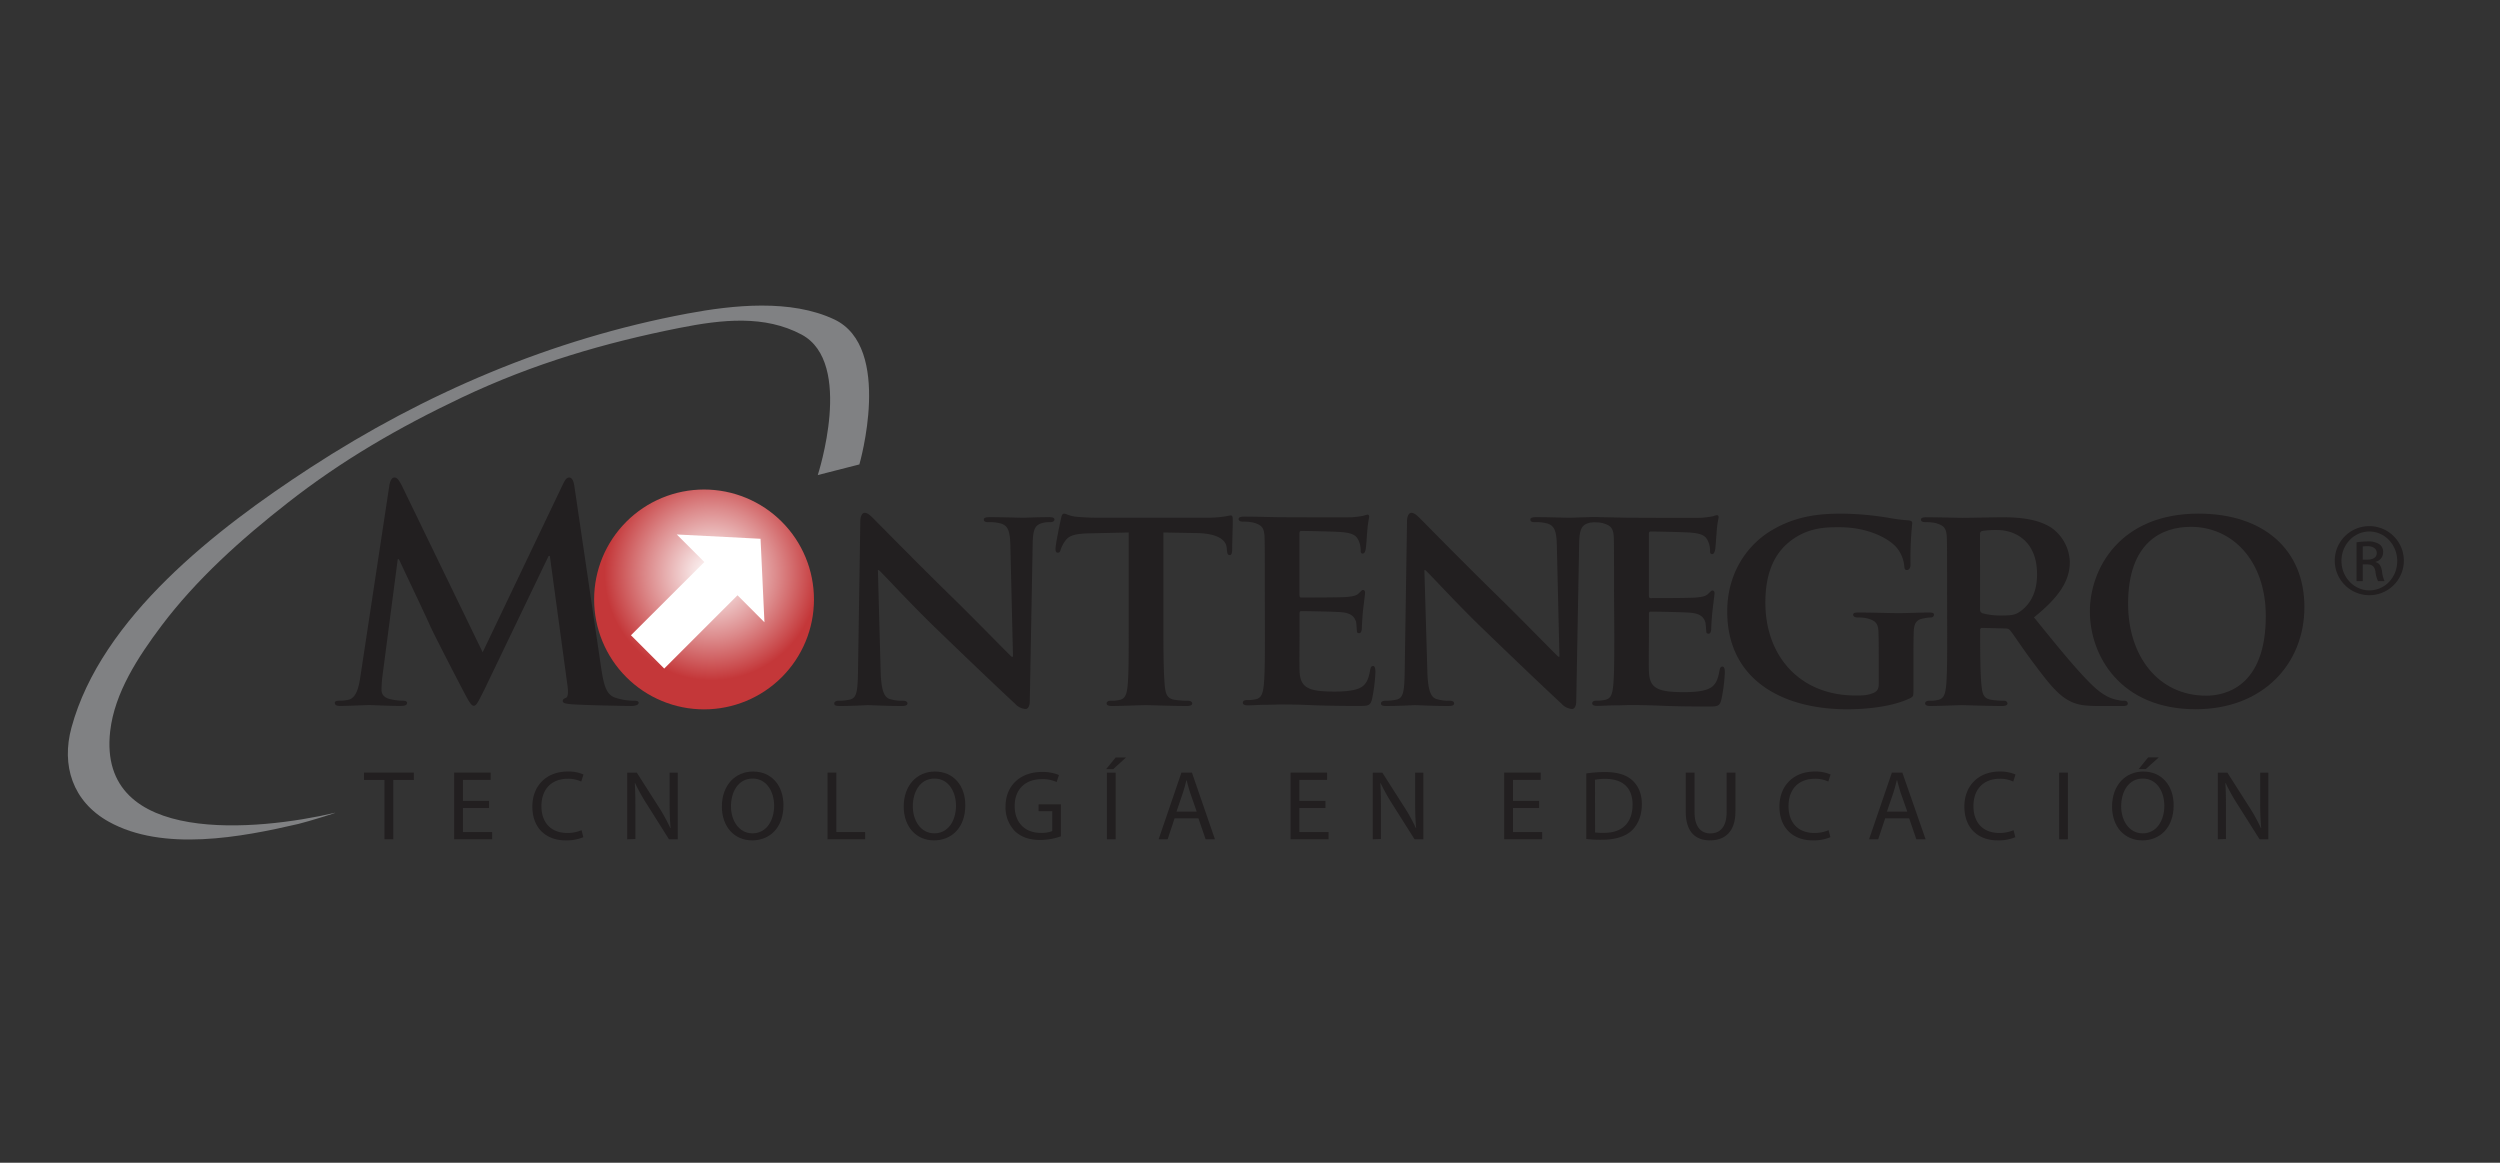 <svg id="Capa_1" data-name="Capa 1" xmlns="http://www.w3.org/2000/svg" xmlns:xlink="http://www.w3.org/1999/xlink" viewBox="0 0 1095.76 509.64"><rect x="0" y="0" width="1095.76" height="509.64" fill="#333333" stroke="none"/><defs><clipPath id="clip-path"><rect x="26.79" y="131.01" width="1026.68" height="242.46" style="fill:none"/></clipPath><clipPath id="clip-path-2"><path d="M260.41,262.72a48.18,48.18,0,1,0,48.16-48.16,48.17,48.17,0,0,0-48.16,48.16" style="fill:none"/></clipPath><radialGradient id="Degradado_sin_nombre_2" cx="-165.69" cy="843.23" r="2.75" gradientTransform="matrix(17.09, 0, 0, -17.09, 3150.87, 14667.92)" gradientUnits="userSpaceOnUse"><stop offset="0" stop-color="#fff"/><stop offset="0.19" stop-color="#f5dede"/><stop offset="0.61" stop-color="#dc8a8b"/><stop offset="1" stop-color="#c43739"/></radialGradient></defs><g style="clip-path:url(#clip-path)"><path d="M170.67,212.66c.4-2.18,1.16-3.36,2.2-3.36s1.79.65,3.48,4l35.2,72.6,35.11-73.5c1-2.06,1.66-3.1,2.82-3.1s1.94,1.31,2.3,4l11.73,79.55c1.2,8.12,2.48,11.83,6.34,13a25.73,25.73,0,0,0,8,1.28c1.15,0,2.07.13,2.07.9,0,1-1.57,1.4-3.36,1.4-3.23,0-21-.37-26.19-.75-3-.27-3.71-.65-3.71-1.42s.47-1,1.4-1.41c.77-.27,1.17-1.93.64-5.55L241,243.67h-.54l-28.09,58.45c-3,6-3.6,7.22-4.77,7.22s-2.44-2.58-4.51-6.46c-3.12-5.92-13.3-25.6-14.86-29.21-1.13-2.68-8.88-18.93-13.39-28.57h-.51l-6.7,51.24a50.08,50.08,0,0,0-.41,6c0,2.45,1.69,3.62,3.89,4.12a23.93,23.93,0,0,0,5.4.65c1,0,1.92.26,1.92.9,0,1.16-1.13,1.4-3.06,1.4-5.43,0-11.23-.37-13.56-.37s-8.65.37-12.77.37c-1.3,0-2.3-.24-2.3-1.4,0-.64.75-.9,2.07-.9a16.68,16.68,0,0,0,3.84-.38c3.61-.77,4.65-5.79,5.31-10.18Z" style="fill:#221f20"/><path d="M494.71,233.39l-16.9.37c-6.58.13-9.27.91-10.95,3.36a13.39,13.39,0,0,0-1.93,3.71c-.27.91-.52,1.42-1.3,1.42s-1-.65-1-1.78c0-1.8,2.19-12.38,2.45-13.28.24-1.4.65-2.06,1.28-2.06.92,0,2.06.91,4.89,1.31a108.86,108.86,0,0,0,11.33.49h46a54.86,54.86,0,0,0,7.75-.49c1.8-.26,2.71-.52,3.11-.52.77,0,.89.65.89,2.32,0,2.31-.27,10.43-.27,13.26-.14,1.16-.38,1.79-1,1.79-.91,0-1.16-.52-1.29-2.19l-.13-1.15c-.27-2.83-3.2-6.19-13.4-6.3l-14.31-.26v44.28c0,10,.15,18.67.65,23.42.38,3.1,1,5.15,4.39,5.66a40.07,40.07,0,0,0,5.78.39c1.3,0,1.81.65,1.81,1.15,0,.78-.9,1.15-2.21,1.15-7.45,0-15.05-.37-18.29-.37-2.57,0-10.29.37-14.82.37-1.42,0-2.2-.37-2.2-1.15,0-.5.38-1.15,1.8-1.15a15.34,15.34,0,0,0,4-.39c2.33-.51,3-2.56,3.35-5.79.52-4.62.52-13.28.52-23.29Z" style="fill:#221f20"/><path d="M554.37,258.13c0-16.62,0-19.7-.13-23.19-.27-3.72-1.3-4.88-4.93-5.9a19.45,19.45,0,0,0-4.52-.4c-1.14,0-1.9-.38-1.9-1.15s.88-1.05,2.56-1.05c5.91,0,13.15.26,16.38.26,3.63,0,28.77.14,30.93,0a42.33,42.33,0,0,0,4.79-.63,15.26,15.26,0,0,1,1.8-.52c.66,0,.77.52.77,1a52.69,52.69,0,0,0-.9,7.07c-.12,1.17-.38,5.91-.65,7.21-.1.5-.37,1.81-1.3,1.81-.74,0-.88-.53-.88-1.41a10.43,10.43,0,0,0-.77-4c-.92-2-1.81-3.51-7.49-4-1.93-.24-15.47-.52-17.79-.52-.52,0-.78.4-.78,1v27c0,.68.12,1.19.78,1.19,2.57,0,17.29,0,19.88-.24s4.36-.54,5.4-1.69c.91-.78,1.29-1.41,1.78-1.41s.92.5.92,1.17-.25,2.43-.92,8c-.22,2.2-.49,6.56-.49,7.34s-.12,2.46-1.17,2.46c-.78,0-1-.4-1-.93-.12-1.14-.12-2.57-.37-4-.64-2.19-2.06-3.87-6.34-4.25-2.06-.26-15-.5-17.78-.5-.53,0-.65.5-.65,1.14v8.75c0,3.75-.11,13,0,16.25.26,7.45,3.74,9.13,15.36,9.13,2.94,0,7.73-.15,10.7-1.42s4.13-3.62,4.9-8.11c.25-1.16.51-1.68,1.3-1.68s1,1.41,1,2.58a72.52,72.52,0,0,1-1.53,12.1c-.77,2.83-1.79,2.83-6.06,2.83-8.5,0-15.32-.13-20.9-.37s-9.78-.27-13.17-.27c-1.27,0-3.72.13-6.43.13s-5.53.24-7.85.24c-1.43,0-2.18-.37-2.18-1.15,0-.5.35-1.16,1.78-1.16a16.47,16.47,0,0,0,4-.38c2.3-.51,3-2.56,3.35-5.79.54-4.62.54-13.28.54-23.29Z" style="fill:#221f20"/><path d="M625.62,294.51c.27,8.51,1.69,11.08,3.9,11.85a18.68,18.68,0,0,0,5.92.78c1.3,0,1.92.51,1.92,1.15,0,.91-1,1.15-2.57,1.15-7.38,0-12.64-.37-14.69-.37-1,0-6.46.37-12.26.37-1.54,0-2.56-.1-2.56-1.15,0-.64.75-1.15,1.77-1.15a22.35,22.35,0,0,0,5.15-.52c3-.76,3.36-3.74,3.5-13.25l1-64.87c0-2.19.78-3.73,1.94-3.73,1.44,0,3,1.66,4.9,3.6,1.44,1.4,18.43,18.8,34.94,34.87,7.76,7.59,22.85,23.06,24.51,24.59h.52l-1.14-48.65c-.13-6.69-1.18-8.63-3.9-9.65a18.45,18.45,0,0,0-5.92-.66c-1.42,0-1.79-.5-1.79-1.15,0-.9,1.15-1.05,2.82-1.05,6,0,12,.26,14.43.26,1.3,0,5.57-.26,11.13-.26,1.53,0,2.55.15,2.55,1.05,0,.65-.63,1.15-1.93,1.15a11.52,11.52,0,0,0-3.51.4c-3,.89-4,2.81-4.1,9l-1.27,69c0,2.44-.91,3.48-1.82,3.48a6.76,6.76,0,0,1-4.65-2.33c-7.09-6.54-21.27-20.07-33.14-31.54-12.38-11.82-24.37-25.1-26.55-27h-.41Z" style="fill:#221f20"/><path d="M386,294.51c.26,8.51,1.68,11.08,3.89,11.85a18.78,18.78,0,0,0,5.93.78c1.29,0,1.92.51,1.92,1.15,0,.91-1,1.15-2.58,1.15-7.36,0-12.63-.37-14.68-.37-1.06,0-6.46.37-12.27.37-1.55,0-2.56-.1-2.56-1.15,0-.64.76-1.15,1.78-1.15a22.46,22.46,0,0,0,5.15-.52c3-.76,3.36-3.74,3.5-13.25l1-64.87c0-2.19.78-3.73,1.93-3.73,1.44,0,3,1.66,4.89,3.6,1.45,1.4,18.44,18.8,34.94,34.87,7.76,7.59,22.86,23.06,24.52,24.59H444l-1.15-48.65c-.14-6.69-1.18-8.63-3.9-9.65a18.42,18.42,0,0,0-5.91-.66c-1.42,0-1.82-.5-1.82-1.15,0-.9,1.17-1.05,2.83-1.05,6,0,12,.26,14.44.26,1.31,0,5.56-.26,11.13-.26,1.54,0,2.55.15,2.55,1.05,0,.65-.62,1.15-1.93,1.15a11.49,11.49,0,0,0-3.51.4c-3.06.89-4,2.81-4.1,9l-1.27,69c0,2.44-.91,3.48-1.82,3.48a6.8,6.8,0,0,1-4.66-2.33c-7.08-6.54-21.26-20.07-33.12-31.54-12.39-11.82-24.38-25.1-26.57-27h-.4Z" style="fill:#221f20"/><path d="M707.43,258.36c0-16.63,0-19.69-.11-23.18-.27-3.73-1.31-4.88-4.92-5.91a19.37,19.37,0,0,0-4.5-.4c-1.17,0-1.94-.37-1.94-1.15s.92-1.05,2.59-1.05c5.92,0,13.14.26,16.36.26,3.63,0,28.77.15,31,0a46.06,46.06,0,0,0,4.77-.62,14.47,14.47,0,0,1,1.8-.52c.68,0,.81.52.81,1a47,47,0,0,0-.92,7.07c-.14,1.17-.4,5.92-.63,7.21-.16.51-.39,1.81-1.32,1.81-.76,0-.89-.53-.89-1.41a10,10,0,0,0-.78-4c-.88-2-1.8-3.52-7.46-4-2-.24-15.48-.51-17.83-.51-.5,0-.75.39-.75,1v27c0,.67.12,1.19.75,1.19,2.61,0,17.3,0,19.89-.25s4.36-.54,5.4-1.69c.91-.78,1.3-1.41,1.82-1.41s.91.5.91,1.17-.27,2.43-.91,8c-.27,2.19-.52,6.55-.52,7.33s-.12,2.46-1.16,2.46c-.76,0-1-.4-1-.92-.16-1.15-.16-2.57-.39-4-.67-2.19-2.1-3.88-6.34-4.25-2.07-.27-15-.51-17.78-.51-.53,0-.65.51-.65,1.14V278c0,3.74-.14,13,0,16.24.25,7.45,3.73,9.13,15.35,9.13,3,0,7.73-.14,10.69-1.42s4.15-3.62,4.9-8.11c.25-1.16.53-1.67,1.27-1.67.92,0,1.06,1.4,1.06,2.57a71.75,71.75,0,0,1-1.57,12.11c-.76,2.82-1.78,2.82-6,2.82-8.52,0-15.37-.13-20.92-.37s-9.78-.27-13.13-.27c-1.29,0-3.73.13-6.44.13s-5.56.24-7.88.24c-1.41,0-2.2-.37-2.2-1.15,0-.5.39-1.15,1.81-1.15a15.85,15.85,0,0,0,4-.39c2.38-.51,3-2.56,3.36-5.78.52-4.63.52-13.28.52-23.31Z" style="fill:#221f20"/><path d="M838.67,302.12c0,3,0,3.07-1.41,3.88-7.62,3.71-18.83,4.88-27.72,4.88-27.88,0-52.49-12.63-52.49-42.87,0-17.53,9.39-29.73,19.84-35.78,10.83-6.31,21-7.1,30.58-7.1a133.17,133.17,0,0,1,20.12,1.8,82,82,0,0,0,9,1.16c1.31.15,1.55.53,1.55,1.31a150.93,150.93,0,0,0-.76,18c0,1.64-.65,2.44-1.57,2.44s-1-.52-1.14-1.41a14.59,14.59,0,0,0-3.89-9c-3.35-3.46-11.88-8.35-24.62-8.35-6.21,0-14.06.13-21.94,6.46-6.3,5.13-10.45,13.23-10.45,26.6,0,23.55,15.24,40.7,39.48,40.7,3,0,5.3,0,8-1.17,1.69-.78,2.21-1.93,2.21-3.86v-10c0-5.42,0-9.53-.13-12.88-.14-3.72-1.28-4.89-4.9-5.89a19.12,19.12,0,0,0-4.4-.4c-1,0-1.8-.53-1.8-1.17,0-.9.89-1,2.44-1,6,0,14.07.27,17.44.27,3.61,0,9.54-.27,13.27-.27,1.56,0,2.3.14,2.3,1a1.32,1.32,0,0,1-1.41,1.17,14.26,14.26,0,0,0-3.09.4c-3.09.49-4.26,2-4.38,5.89-.13,3.35-.13,7.74-.13,13.13Z" style="fill:#221f20"/><path d="M853.41,258.36c0-16.62,0-19.69-.12-23.19-.26-3.72-1.3-4.87-4.9-5.9a19.45,19.45,0,0,0-4.52-.4c-1.15,0-1.92-.37-1.92-1.15s.9-1,2.58-1c5.94,0,13.16.25,15.47.25,3.87,0,14.18-.25,17.65-.25,7.24,0,15.5.66,21.56,4.65a19.05,19.05,0,0,1,8,15c0,8.12-4.64,15.34-15.71,24.22,10,12.34,18,22.26,24.89,29.09,6.31,6.32,10.31,6.81,12.13,7.2a10.35,10.35,0,0,0,2.71.26,1.31,1.31,0,0,1,1.4,1.15c0,.91-.78,1.15-2.19,1.15H919.59c-6.34,0-9.4-.62-12.41-2.17-4.89-2.44-9.13-7.59-15.44-16.09-4.54-5.92-9.31-13.26-10.72-14.94a2.65,2.65,0,0,0-2-.77l-10.19-.26a.83.83,0,0,0-.93.9v1.56c0,10.16.12,18.67.65,23.29.39,3.23.88,5.28,4.39,5.79a40.82,40.82,0,0,0,5.57.39,1.32,1.32,0,0,1,1.38,1.15c0,.78-.87,1.15-2.31,1.15-6.58,0-16-.37-17.67-.37-2.18,0-9.4.37-13.93.37-1.41,0-2.19-.37-2.19-1.15,0-.5.38-1.15,1.81-1.15a15.88,15.88,0,0,0,4-.39c2.32-.51,3-2.56,3.35-5.79.51-4.62.51-13.28.51-23.29Zm14.45,8.49c0,1.16.26,1.53,1,1.93a31.21,31.21,0,0,0,8.64,1c4.52,0,6.07-.4,8-1.81,3.46-2.45,7.35-7.21,7.35-16.23,0-15.45-10.6-19.42-17.3-19.42a40.74,40.74,0,0,0-6.7.39,1.32,1.32,0,0,0-1,1.52Z" style="fill:#221f20"/><path d="M916,268c0-18.67,13.14-42.88,47.6-42.88,28.64,0,46.43,15.85,46.43,40.93s-18.32,44.81-47.61,44.81c-33,0-46.42-23.42-46.42-42.86m77.11,2.05c0-24.19-14.55-39.14-32.86-39.14-12.67,0-27.5,6.72-27.5,33.74,0,22.53,12.91,40.27,34.31,40.27,8,0,26.05-3.72,26.05-34.87" style="fill:#221f20"/><path d="M146.38,356.35c-32.68,7.6-103.85,15-98.09-35.84,1.91-16.91,12.33-32.7,22.45-46.19,15.39-20.45,35-38,55.31-53.9,23.93-18.75,48.76-33.09,76.38-46.2,31.52-14.95,62.79-24,95.31-30.48,19-3.78,37.45-5.69,53.57,2.89,23.2,12.34,7.12,61.59,7.12,61.59l18.23-4.66s14.92-51.34-11-63.56c-19.1-9-44.35-6.31-64.41-2.56-59.61,11.15-115.26,35-165.33,67.61-41,26.7-91.48,65.62-104.6,113.86-4.49,16.53.45,32.34,16.28,41.21,23.89,13.35,58.17,6.84,83.22,1,4.18-1,19-5.57,15.6-4.79" style="fill:#808183"/><polygon points="168.52 341.85 159.54 341.85 159.54 338.64 181.4 338.64 181.4 341.85 172.37 341.85 172.37 367.86 168.52 367.86 168.52 341.85" style="fill:#221f20"/><polygon points="214.35 354.17 202.92 354.17 202.92 364.69 215.71 364.69 215.71 367.86 199.06 367.86 199.06 338.64 215.06 338.64 215.06 341.82 202.92 341.82 202.92 351.05 214.35 351.05 214.35 354.17" style="fill:#221f20"/><path d="M255.68,366.94a19,19,0,0,1-7.8,1.4c-8.34,0-14.55-5.21-14.55-14.83,0-9.19,6.26-15.34,15.42-15.34a16,16,0,0,1,7,1.31l-1,3.08a13.35,13.35,0,0,0-5.91-1.22c-6.91,0-11.53,4.37-11.53,12,0,7.19,4.17,11.75,11.31,11.75a15.44,15.44,0,0,0,6.27-1.22Z" style="fill:#221f20"/><path d="M274.91,367.86V338.65h4.2l9.43,14.77a77.93,77.93,0,0,1,5.25,9.49l.14,0c-.36-3.9-.44-7.45-.44-12V338.65h3.58v29.21h-3.86L283.85,353a82.59,82.59,0,0,1-5.48-9.75l-.13,0c.21,3.69.26,7.19.26,12v12.49Z" style="fill:#221f20"/><path d="M329.68,368.34c-7.85,0-13.28-6-13.28-14.83,0-9.27,5.78-15.34,13.67-15.34,8.11,0,13.32,6.11,13.32,14.78,0,10-6.17,15.39-13.66,15.39Zm.17-3.09c6,0,9.46-5.5,9.46-12.13,0-5.81-3.06-11.87-9.42-11.87s-9.5,5.85-9.5,12.17c0,6.16,3.42,11.83,9.41,11.83Z" style="fill:#221f20"/><polygon points="362.71 338.64 366.57 338.64 366.57 364.69 379.19 364.69 379.19 367.86 362.71 367.86 362.71 338.64" style="fill:#221f20"/><path d="M409.38,368.34c-7.84,0-13.28-6-13.28-14.83,0-9.27,5.78-15.34,13.67-15.34,8.1,0,13.33,6.11,13.33,14.78,0,10-6.19,15.39-13.69,15.39Zm.18-3.09c6,0,9.46-5.5,9.46-12.13,0-5.81-3.07-11.87-9.43-11.87s-9.5,5.85-9.5,12.17c0,6.16,3.41,11.83,9.42,11.83Z" style="fill:#221f20"/><path d="M465,366.56a26.94,26.94,0,0,1-9.11,1.6c-4.47,0-8.15-1.13-11.05-3.85a15,15,0,0,1-4.11-10.88c0-8.72,6.09-15.08,16-15.08a18.66,18.66,0,0,1,7.41,1.34l-1,3.08a14.75,14.75,0,0,0-6.54-1.26c-7.18,0-11.86,4.42-11.86,11.74s4.48,11.8,11.39,11.8a12.38,12.38,0,0,0,5.08-.79v-8.72h-6v-3H465Z" style="fill:#221f20"/><path d="M493.55,332l-5.61,5.11h-3.11L489,332ZM489,367.86h-3.84V338.65H489Z" style="fill:#221f20"/><path d="M514.83,358.67l-3.05,9.19h-3.95l10-29.22h4.6l10.08,29.22h-4.08l-3.16-9.19Zm9.69-2.94-2.93-8.42c-.62-1.89-1.06-3.64-1.49-5.33H520c-.39,1.69-.87,3.51-1.45,5.28l-2.88,8.47Z" style="fill:#221f20"/><polygon points="580.95 354.17 569.52 354.17 569.52 364.69 582.32 364.69 582.32 367.86 565.66 367.86 565.66 338.64 581.66 338.64 581.66 341.82 569.52 341.82 569.52 351.05 580.95 351.05 580.95 354.17" style="fill:#221f20"/><path d="M601.68,367.86V338.65h4.2l9.43,14.77a79.47,79.47,0,0,1,5.26,9.49l.12,0c-.35-3.9-.43-7.45-.43-12V338.65h3.6v29.21H620L610.62,353a87.1,87.1,0,0,1-5.48-9.75l-.13,0c.23,3.69.27,7.19.27,12v12.49Z" style="fill:#221f20"/><polygon points="674.6 354.17 663.14 354.17 663.14 364.69 675.94 364.69 675.94 367.86 659.3 367.86 659.3 338.64 675.29 338.64 675.29 341.82 663.14 341.82 663.14 351.05 674.6 351.05 674.6 354.17" style="fill:#221f20"/><path d="M695.28,339a55.75,55.75,0,0,1,8.14-.61c5.48,0,9.37,1.21,12,3.6s4.21,5.8,4.21,10.53-1.54,8.66-4.25,11.35-7.37,4.2-13.1,4.2a54,54,0,0,1-7-.34Zm3.85,25.87a25.53,25.53,0,0,0,3.85.17c8.15.05,12.58-4.51,12.58-12.39,0-7-3.89-11.27-12-11.27a21,21,0,0,0-4.47.4Z" style="fill:#221f20"/><path d="M742.72,338.64V356c0,6.51,2.95,9.29,6.89,9.29,4.33,0,7.18-2.86,7.18-9.29V338.64h3.86v17.09c0,9-4.78,12.61-11.19,12.61-6,0-10.59-3.39-10.59-12.49V338.64Z" style="fill:#221f20"/><path d="M802.28,366.94a19,19,0,0,1-7.81,1.4c-8.32,0-14.54-5.21-14.54-14.83,0-9.19,6.25-15.34,15.42-15.34a16.09,16.09,0,0,1,7,1.31l-1,3.08a13.35,13.35,0,0,0-5.91-1.22c-6.94,0-11.52,4.37-11.52,12,0,7.19,4.15,11.75,11.29,11.75a15.37,15.37,0,0,0,6.27-1.22Z" style="fill:#221f20"/><path d="M826.28,358.67l-3.06,9.19h-4l10-29.22h4.59L844,367.86h-4.06l-3.15-9.19Zm9.69-2.94L833,347.31c-.62-1.89-1-3.64-1.48-5.33h-.14c-.4,1.69-.89,3.51-1.44,5.28l-2.9,8.47Z" style="fill:#221f20"/><path d="M883.32,366.94a18.92,18.92,0,0,1-7.79,1.4c-8.32,0-14.54-5.21-14.54-14.83,0-9.19,6.27-15.34,15.42-15.34a16.21,16.21,0,0,1,7,1.31l-1,3.08a13.37,13.37,0,0,0-5.92-1.22c-6.92,0-11.52,4.37-11.52,12,0,7.19,4.17,11.75,11.31,11.75a15.41,15.41,0,0,0,6.27-1.22Z" style="fill:#221f20"/><rect x="902.53" y="338.65" width="3.85" height="29.22" style="fill:#221f20"/><path d="M939,368.34c-7.85,0-13.27-6-13.27-14.83,0-9.27,5.78-15.34,13.66-15.34,8.11,0,13.33,6.11,13.33,14.78,0,10-6.18,15.39-13.67,15.39Zm.18-3.08c6,0,9.46-5.51,9.46-12.14,0-5.81-3.07-11.87-9.43-11.87s-9.49,5.85-9.49,12.18c0,6.15,3.42,11.83,9.41,11.83Zm7-33.28-5.67,5.11h-3.1l4.11-5.11Z" style="fill:#221f20"/><path d="M972.07,367.86V338.65h4.2l9.41,14.77a76.91,76.91,0,0,1,5.27,9.49l.13,0c-.34-3.9-.44-7.45-.44-12V338.65h3.59v29.21h-3.85L981,353a83.92,83.92,0,0,1-5.47-9.75l-.14,0c.23,3.69.26,7.19.26,12v12.49Z" style="fill:#221f20"/><path d="M1038.51,230.6a15.14,15.14,0,1,1-.07,0Zm-.07,2.37c-6.69,0-12.17,5.77-12.17,12.88s5.48,12.92,12.24,12.92,12.2-5.68,12.2-12.85-5.44-12.95-12.2-12.95Zm-2.84,21.74h-2.71v-17a32.17,32.17,0,0,1,4.82-.4,8.88,8.88,0,0,1,5.28,1.29,4.1,4.1,0,0,1,1.54,3.53,4.23,4.23,0,0,1-3.31,4.12v.14c1.49.26,2.5,1.62,2.84,4.12a14.17,14.17,0,0,0,1.09,4.2h-2.85a12.79,12.79,0,0,1-1.15-4.33c-.41-2.17-1.48-3-3.66-3h-1.89Zm0-9.41h2c2.24,0,4.14-.8,4.14-2.91,0-1.49-1.09-3-4.14-3a16.31,16.31,0,0,0-2,.13Z" style="fill:#221f20"/></g><g style="clip-path:url(#clip-path-2)"><rect x="240.47" y="194.61" width="136.22" height="136.22" transform="translate(-94.71 302.77) rotate(-46.08)" style="fill:url(#Degradado_sin_nombre_2)"/></g><polygon points="323.25 260.91 291.13 293.03 276.55 278.44 308.72 246.34 296.64 234.26 333.35 236.15 335.06 272.74 323.25 260.91" style="fill:#fff"/></svg>